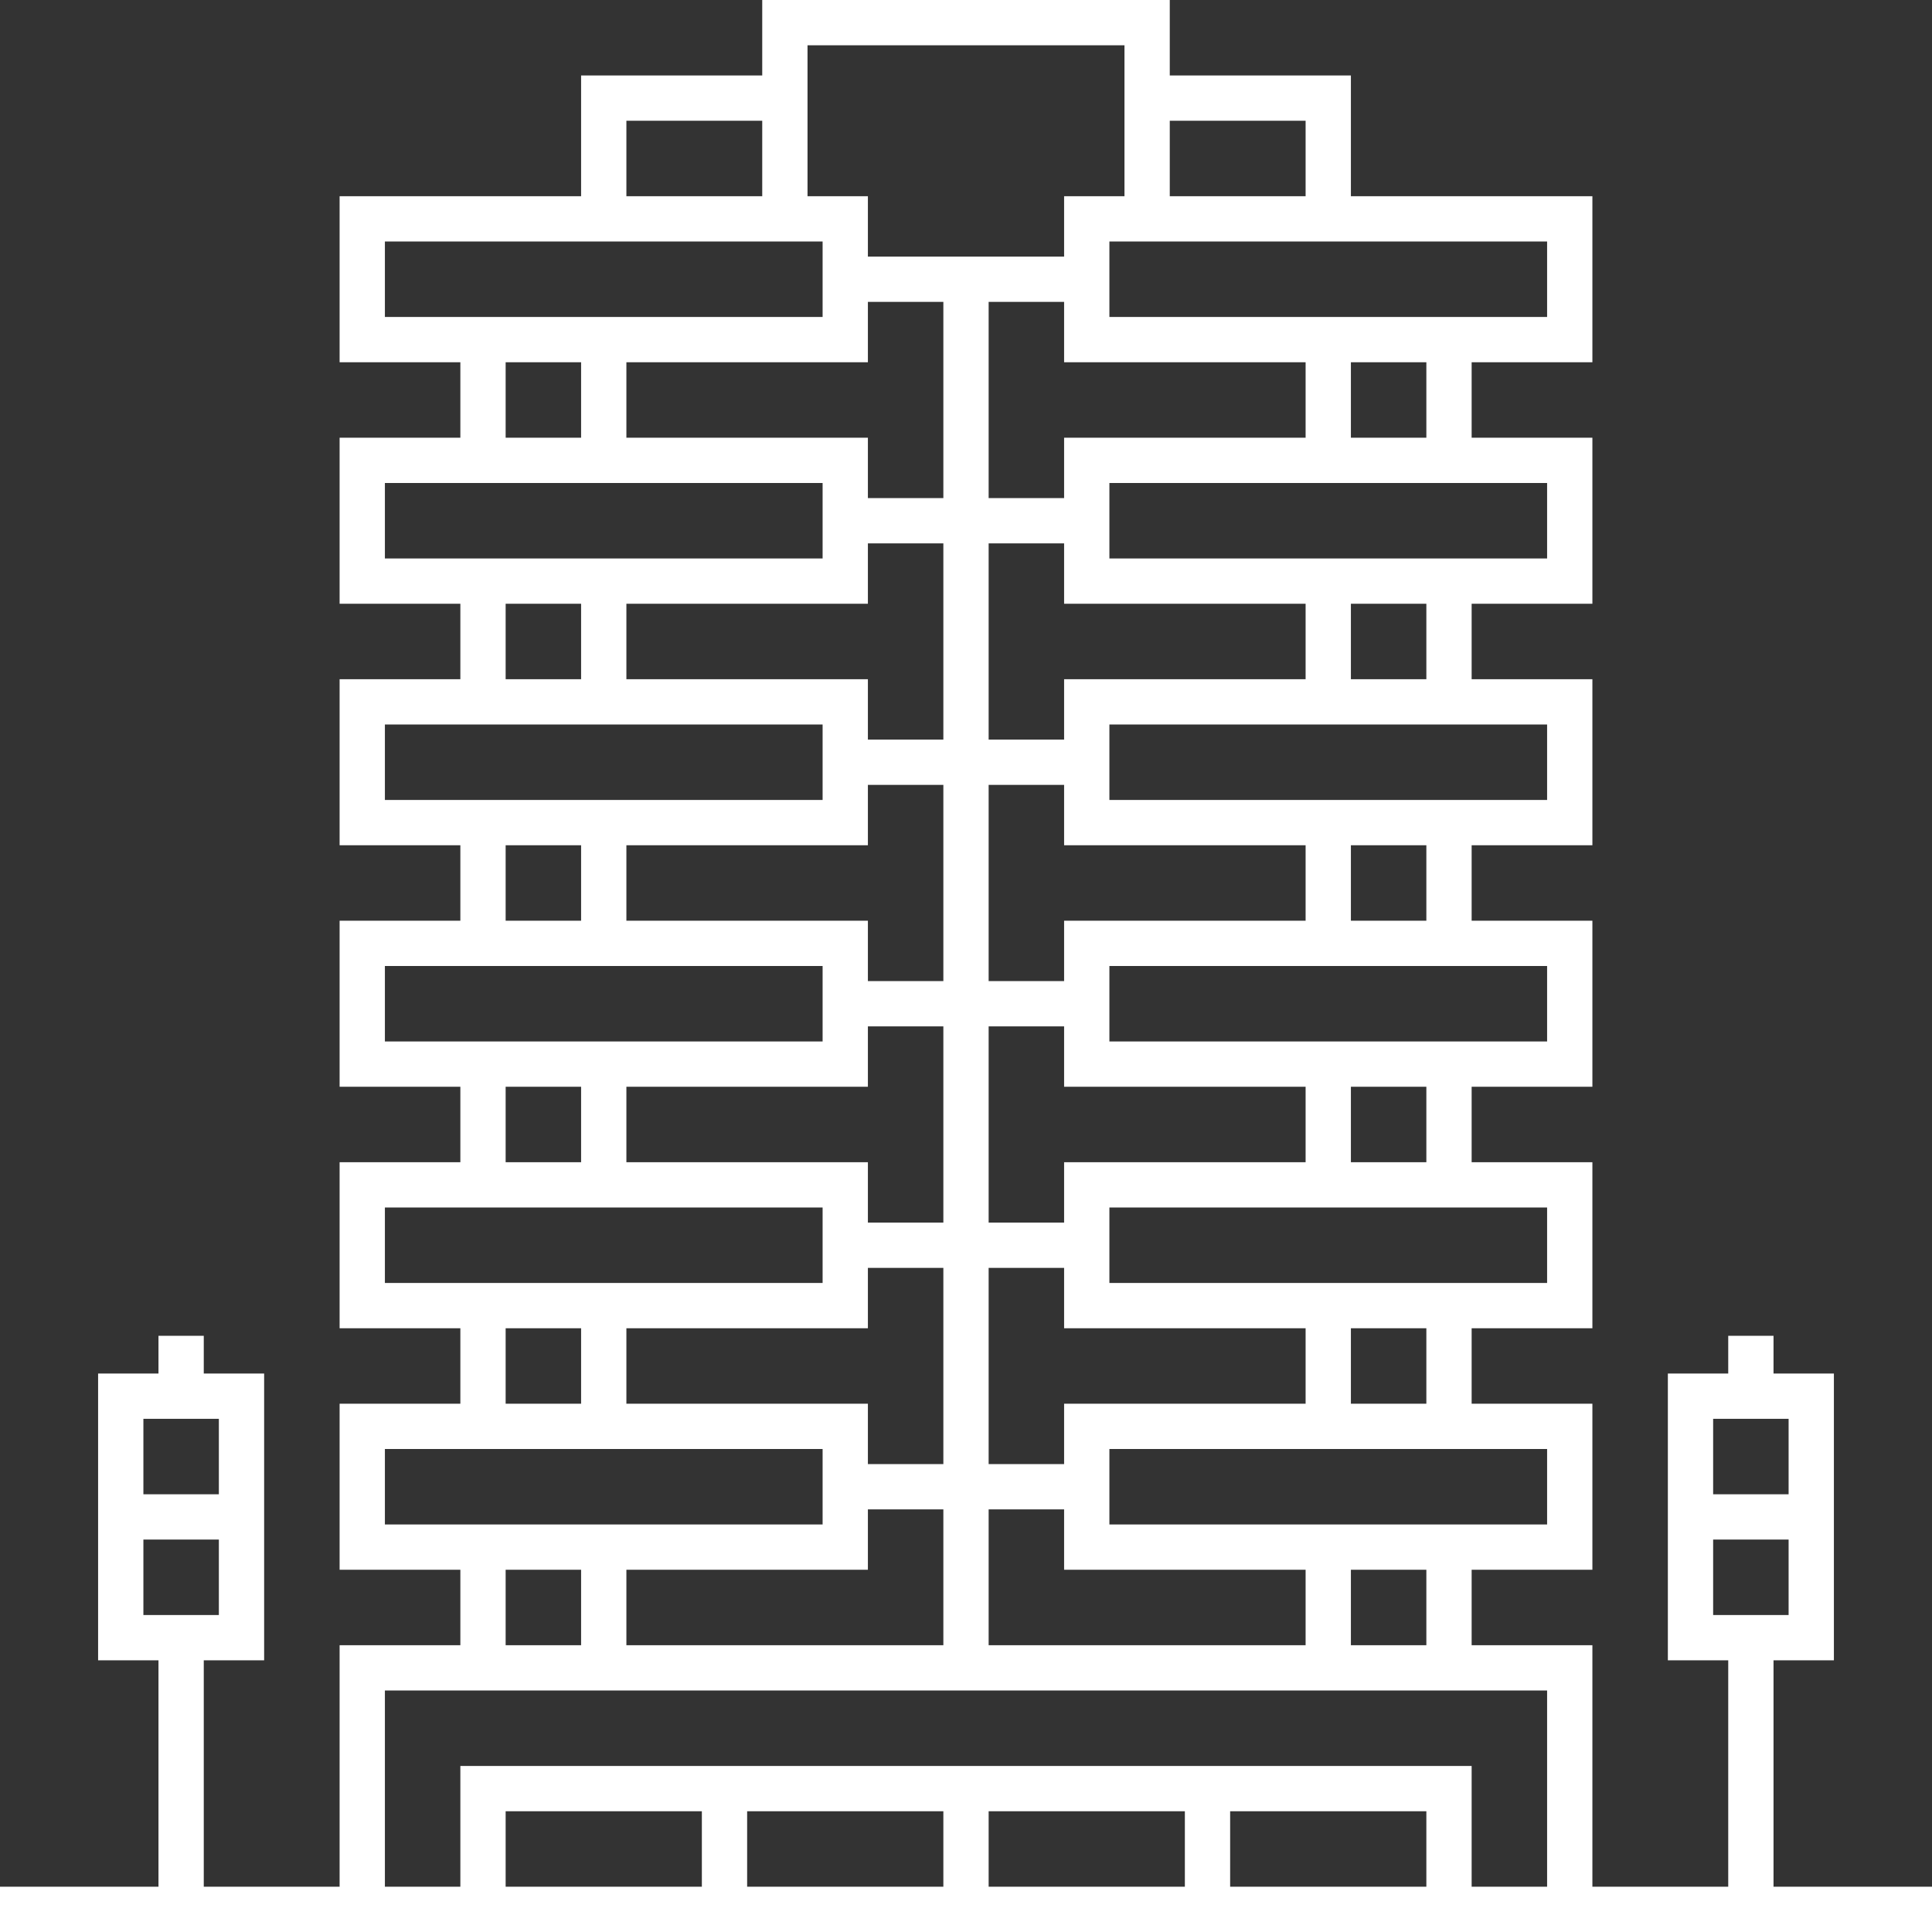 <?xml version="1.0" encoding="utf-8"?>
<!-- Generator: Adobe Illustrator 23.0.3, SVG Export Plug-In . SVG Version: 6.00 Build 0)  -->
<svg version="1.1" id="Capa_1" xmlns="http://www.w3.org/2000/svg" xmlns:xlink="http://www.w3.org/1999/xlink" x="0px" y="0px"
	 viewBox="0 0 512 512" style="enable-background:new 0 0 512 512;" xml:space="preserve">
<rect x="0" y="0" width="512" height="512" fill="#333333" stroke="none"/>
<style type="text/css">
	.st0{fill:#FFFFFF;}
</style>
<path class="st0" d="M470,500v-60h16v-76h-16v-10h-12v10h-16v76h16v60h-36v-64h-32v-20h32v-44h-32v-20h32v-44h-32v-20h32v-44h-32
	v-20h32v-44h-32v-20h32v-44h-32V96h32V52h-64V20h-48V0H202v20h-48v32H90v44h32v20H90v44h32v20H90v44h32v20H90v44h32v20H90v44h32v20
	H90v44h32v20H90v64H54v-60h16v-76H54v-10H42v10H26v76h16v60H0v12h512v-12H470z M474,376v20h-20v-20H474z M454,408h20v20h-20V408z
	 M58,376v20H38v-20H58z M38,408h20v20H38V408z M378,436h-20v-20h20V436z M230,416v-16h20v36h-84v-20H230z M230,352v-16h20v52h-20
	v-16h-64v-20H230z M230,288v-16h20v52h-20v-16h-64v-20H230z M230,224v-16h20v52h-20v-16h-64v-20H230z M230,160v-16h20v52h-20v-16
	h-64v-20H230z M230,96V80h20v52h-20v-16h-64V96H230z M346,96v20h-64v16h-20V80h20v16H346z M282,180v16h-20v-52h20v16h64v20H282z
	 M282,244v16h-20v-52h20v16h64v20H282z M282,308v16h-20v-52h20v16h64v20H282z M282,372v16h-20v-52h20v16h64v20H282z M262,400h20v16
	h64v20h-84V400z M410,404H294v-20h116V404z M378,372h-20v-20h20V372z M410,340H294v-20h116V340z M378,308h-20v-20h20V308z M410,276
	H294v-20h116V276z M378,244h-20v-20h20V244z M410,212H294v-20h116V212z M378,180h-20v-20h20V180z M410,148H294v-20h116V148z
	 M378,116h-20V96h20V116z M410,84H294V64h116V84z M346,32v20h-36V32H346z M298,12v40h-16v16h-52V52h-16V12H298z M166,32h36v20h-36
	V32z M102,64h116v20H102V64z M134,96h20v20h-20V96z M102,128h116v20H102V128z M134,160h20v20h-20V160z M102,192h116v20H102V192z
	 M134,224h20v20h-20V224z M102,256h116v20H102V256z M134,288h20v20h-20V288z M102,320h116v20H102V320z M134,352h20v20h-20V352z
	 M102,384h116v20H102V384z M134,416h20v20h-20V416z M102,448h308v52h-20v-32H122v32h-20V448z M198,480h52v20h-52V480z M186,500h-52
	v-20h52V500z M262,480h52v20h-52V480z M326,480h52v20h-52V480z"/>
</svg>
